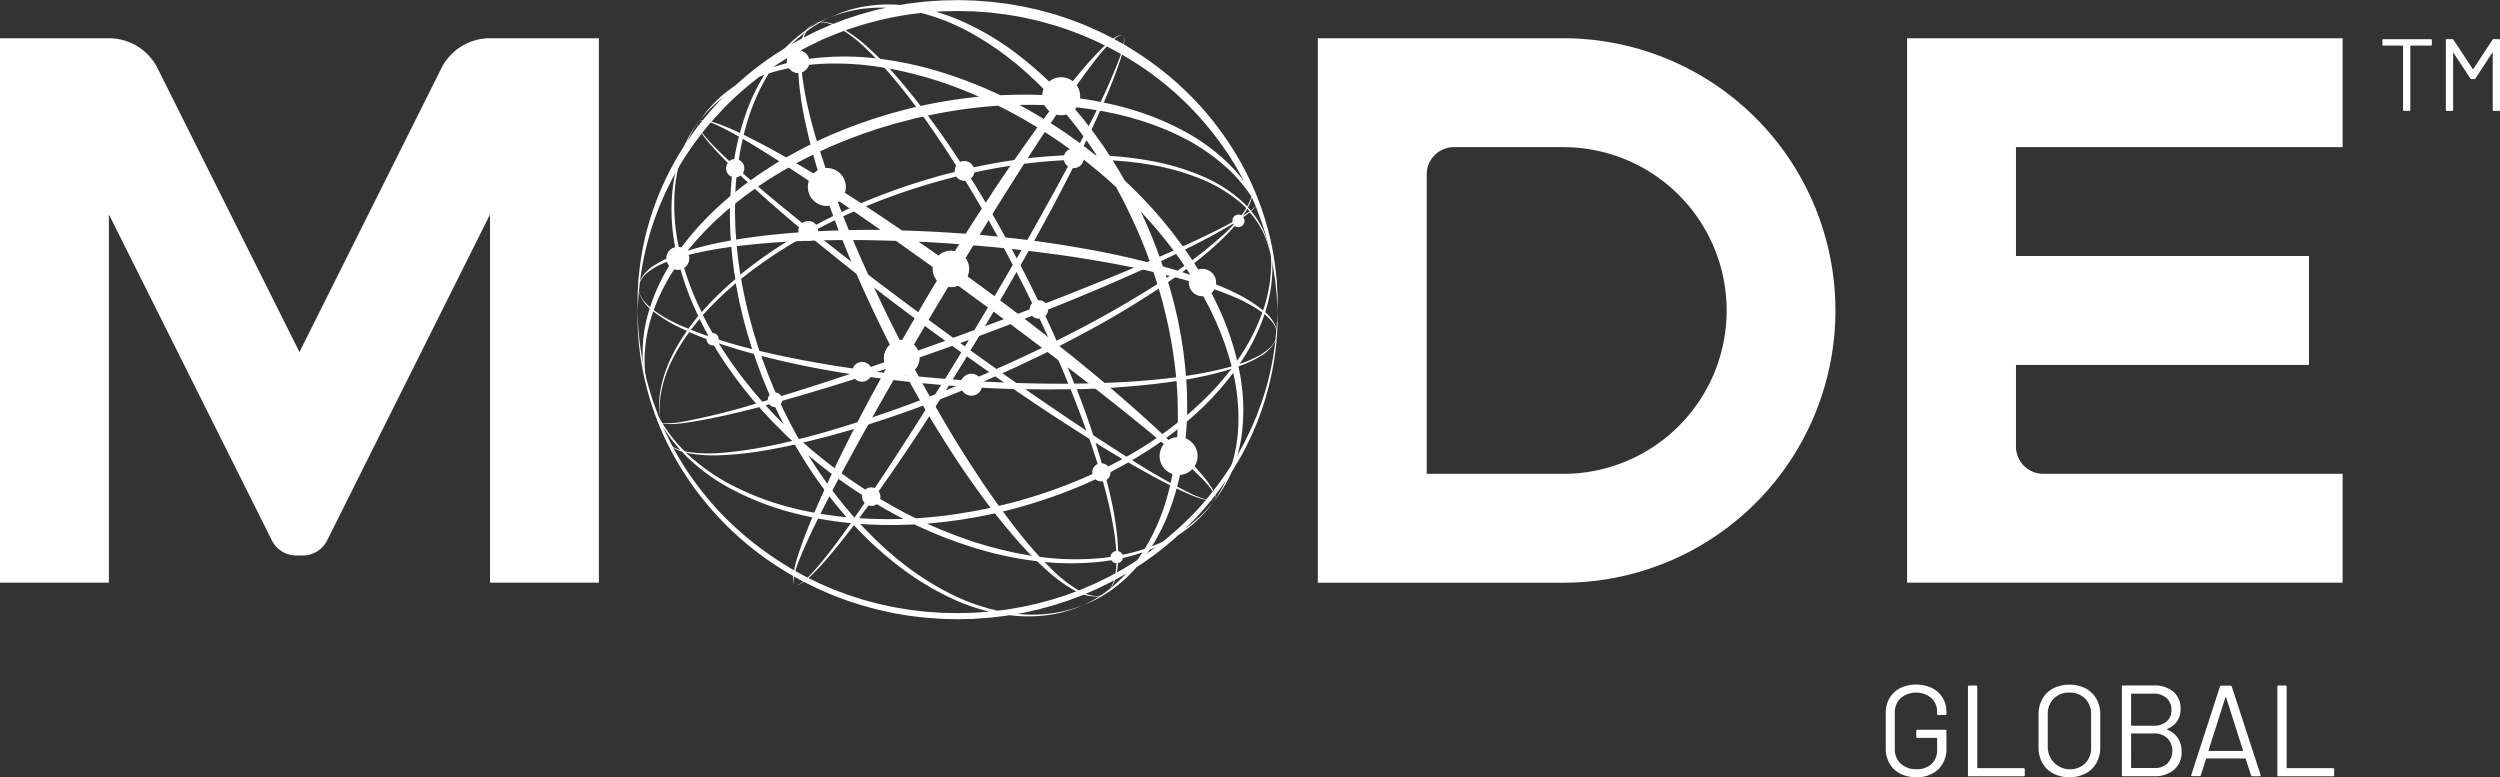 <svg xmlns="http://www.w3.org/2000/svg" width="184.389" height="57.328" viewBox="0 0 184.389 57.328"><rect x="0" y="0" width="184.389" height="57.328" fill="#333333" stroke="none"/><g transform="translate(0 0.03)"><g transform="translate(0 -0.03)"><path d="M361.078,33.057a21.074,21.074,0,0,1-.837,3.458c-.106.326-.238.657-.361,1-.058.174-.139.34-.21.513s-.148.347-.224.524c-.157.352-.338.7-.51,1.069-.191.356-.386.72-.6,1.086a23.127,23.127,0,0,1-2.249,3.168,8.228,8.228,0,0,1-1.28-.516,47.582,47.582,0,0,1-4.178-2.391l.018-.01c.4-.224.781-.474,1.164-.715a26.6,26.6,0,0,0,4.084-3.23,21.072,21.072,0,0,0,2.522-2.939,9.063,9.063,0,0,0,1.57-.711,2.937,2.937,0,0,0,1.157-1.083,1.17,1.17,0,0,0,.055-.12c-.007.066-.015.132-.024.2-.031.218-.066.45-.1.694m-6.028,11.977a24.762,24.762,0,0,1-2.161,1.953c-.233.111-.477.215-.735.314a13.8,13.8,0,0,1-2.234.648.456.456,0,0,0-.32-.272c-.009-.355-.033-.729-.072-1.125a24.9,24.9,0,0,0-.549-3.168c-.073-.313-.151-.632-.236-.956a.675.675,0,0,0,.3-.561v-.022l.091-.045.308-.166.612-.329c.1-.055.2-.114.3-.171.823.482,1.594.911,2.3,1.283.807.427,1.519.778,2.122,1.039a7.535,7.535,0,0,0,1.3.453c-.322.38-.66.757-1.018,1.127M350.3,48.787c-.259.166-.53.317-.8.465.013-.073.025-.147.036-.224.021-.147.036-.3.046-.465a.453.453,0,0,0,.365-.382,13.451,13.451,0,0,0,2.272-.723c.043-.018.085-.037.129-.057a23.435,23.435,0,0,1-2.046,1.386m-1.386.783-.723.353c-.121.057-.241.121-.365.174l-.373.16-.374.16c-.124.054-.25.108-.377.154l-.768.287c-.256.1-.521.171-.781.257l-.394.126c-.132.04-.266.073-.4.109l-.8.214-.814.177c-.271.064-.546.1-.822.153l-.413.069-.207.034-.208.024-.4.048a15.461,15.461,0,0,1-2.887-.971,20.449,20.449,0,0,1-3.927-2.385c-.317-.257-.65-.5-.962-.784-.159-.138-.319-.274-.479-.413s-.311-.29-.468-.437-.314-.293-.465-.449l-.462-.462c-.154-.156-.3-.32-.453-.48l-.018-.019c.328.024.658.048.992.055.229.007.459.019.691.024l.7,0h.35l.35-.009.7-.021c.075,0,.15-.009.224-.012l.2.1.642.289.32.144.323.133.642.265c.215.085.433.162.648.242.428.166.863.3,1.292.447a26.565,26.565,0,0,0,5.087,1.11,20.786,20.786,0,0,0,4.665.012c.238-.028.471-.064.7-.1a.449.449,0,0,0,.368.224c-.006.156-.015.305-.03.449-.01.1-.025.195-.039.286l-.489.266m-9.488,2.616-.419.03c-.141.009-.28.007-.421.012l-.841.018-.844-.018c-.141,0-.284,0-.423-.012l-.418-.03c-.278-.022-.557-.033-.833-.064l-.834-.1L334.189,52l-.207-.034-.413-.069c-.274-.048-.551-.088-.822-.153l-.814-.177-.8-.214c-.133-.037-.268-.069-.4-.109l-.394-.126c-.26-.087-.525-.16-.781-.257l-.768-.287c-.129-.045-.253-.1-.377-.154l-.374-.16-.373-.16c-.123-.052-.244-.115-.365-.174l-.542-.265c.191-.169.4-.374.629-.614.453-.474.973-1.077,1.547-1.785.371-.456.766-.958,1.176-1.5a26.76,26.76,0,0,0,3.571,3.222,20.783,20.783,0,0,0,4.026,2.356,14.859,14.859,0,0,0,2.382.8c-.221.019-.443.03-.665.048m-12.849-2.616c-.467-.259-.941-.5-1.386-.783a24.088,24.088,0,0,1-4.749-3.758,23.166,23.166,0,0,1-3.291-4.325c-.123-.217-.242-.431-.358-.645a3.111,3.111,0,0,0,.618.268c.07.076.142.153.217.227a14.242,14.242,0,0,0,3.141,2.376,20.813,20.813,0,0,0,4.312,1.779,26.838,26.838,0,0,0,4.808.9c-1,1.405-1.871,2.564-2.582,3.367-.224.253-.428.471-.614.652l-.121-.06M316.031,38.518a10.758,10.758,0,0,0,1.28,1.7c-.1-.03-.188-.06-.272-.094a2.161,2.161,0,0,1-.283-.138c-.067-.123-.135-.248-.2-.37-.172-.365-.353-.717-.509-1.069a.22.22,0,0,0-.015-.033m-.251-.989c-.009-.181,0-.407,0-.672q.02-.2.045-.431c.009-.076.013-.156.027-.236s.031-.166.048-.251a9.1,9.1,0,0,1,.856-2.466,14.088,14.088,0,0,1,1.212-1.948c.4.177.825.347,1.273.515,0,0,0,.01,0,.015a.455.455,0,0,0,.455.455.353.353,0,0,0,.081-.009c.308.519.637,1.037.992,1.546.262.368.518.745.8,1.107.139.181.275.368.419.549l.439.539.221.271.23.263.02.022-.073.021a52.054,52.054,0,0,1-5.242,1.3,7.1,7.1,0,0,1-1.5.136l-.1-.01c-.033-.054-.067-.108-.1-.162s-.049-.082-.073-.124c-.008-.093-.02-.238-.035-.435m2.953-6.968q.294.6.623,1.2c-.013.016-.027.033-.039.051-.428-.148-.837-.3-1.223-.45q.3-.4.639-.8m-.18-1.2a20.47,20.47,0,0,1-1.413-4.373,14.84,14.84,0,0,1-.242-3.872,10.727,10.727,0,0,1,.632-2.927c.036-.1.07-.193.1-.286s.079-.177.117-.262l.216-.476c.159-.283.283-.531.4-.721.084-.135.168-.3.21-.389a.264.264,0,0,0-.014.072.868.868,0,0,0,.112.383,6.642,6.642,0,0,0,.9,1.227c.343.392.762.835,1.245,1.32a.672.672,0,0,0,.3,1.025A26.514,26.514,0,0,0,321.051,25c.04.45.073.905.136,1.36.03.227.054.456.088.685l.09.57a24.063,24.063,0,0,0-2.486,2.435c-.111-.233-.217-.468-.328-.7m3.912-14.011a14.891,14.891,0,0,1,1.736-3.469,10.68,10.68,0,0,1,2.017-2.213l.235-.195c.078-.061.157-.114.232-.169l.425-.3c.2-.117.371-.226.527-.317h.008a2.056,2.056,0,0,1,.658.1,4.254,4.254,0,0,1,.823.373,10.641,10.641,0,0,1,1.927,1.511,29.282,29.282,0,0,1,2.158,2.35c.748.9,1.516,1.911,2.29,3.007.717,1.013,1.435,2.1,2.158,3.238a.723.723,0,0,0-.111.386.556.556,0,0,0,0,.069q-.519.128-1.037.266c-.462.136-.911.257-1.371.4s-.916.284-1.365.444l-.676.233-.67.25c-.447.162-.886.346-1.326.521-.222.087-.435.186-.652.277s-.432.187-.648.283l-.638.3-.317.148-.313.156-.623.311c-.2.1-.391.207-.585.31a.728.728,0,0,0-.575-.281.719.719,0,0,0-.444.153c-.952-.766-1.848-1.5-2.668-2.189-.618-.521-1.194-1.016-1.721-1.482a.671.671,0,0,0-.3-.989,19.975,19.975,0,0,1,.844-3.482m23.147,3.512a.728.728,0,0,0,.284.449c-.067.127-.136.254-.2.383-.606,1.13-1.262,2.314-1.941,3.535-.524.938-1.072,1.9-1.63,2.866-.516-.979-1.048-1.947-1.588-2.9-.584-1.027-1.184-2.025-1.79-2.992a.726.726,0,0,0,.251-.446c1.012-.22,2.022-.4,3.021-.549,1.22-.177,2.423-.292,3.595-.35m2.276-.037c.207,0,.415.006.618.015l.608.033c.2.007.4.024.6.04l.59.049.575.069c.383.039.75.109,1.118.163a17.771,17.771,0,0,1,3.883,1.118,10.821,10.821,0,0,1,2.739,1.675c.156.135.3.272.435.409-.033.052-.064.106-.1.16-.079.118-.168.241-.262.364a.442.442,0,0,0-.208-.052.455.455,0,0,0-.455.455.466.466,0,0,0,.009.091c-1.1.614-2.614,1.332-4.4,2.134-1.022.455-2.136.932-3.318,1.429s-2.436,1-3.735,1.52c-.76.3-1.538.608-2.327.911a.669.669,0,0,0-.494-.217.585.585,0,0,0-.073,0q-.456-.941-.929-1.878c-.118-.233-.239-.464-.361-.7.608-1.072,1.193-2.136,1.757-3.171.67-1.232,1.3-2.432,1.883-3.577.073-.142.145-.284.217-.425a.589.589,0,0,0,.073,0,.73.73,0,0,0,.723-.635l.212,0c.211,0,.418,0,.626.007m11.4,3.818c-.147.1-.314.215-.5.334.09-.126.172-.25.247-.37.031-.049.058-.1.085-.147.06.061.115.123.171.184m-1.962,1.745a29.349,29.349,0,0,1-2.477,2.008c-.944.69-2,1.395-3.143,2.1S349.33,29.9,348.046,30.6c-.965.527-1.966,1.045-2.99,1.555-.091-.207-.181-.413-.275-.62q-.269-.6-.551-1.194a.677.677,0,0,0,.2-.479c.786-.314,1.562-.63,2.32-.943,1.3-.533,2.541-1.069,3.716-1.589s2.279-1.028,3.289-1.516,1.929-.952,2.731-1.386c.6-.322,1.128-.624,1.589-.9a.407.407,0,0,0,.039.064q-.359.388-.8.793m-11.39,10.943c-1.251.007-2.532-.012-3.834-.052q-.51-.357-1.025-.721c1.067-.479,2.124-.974,3.158-1.483.2-.1.406-.2.608-.3q.575,1.293,1.094,2.559m2.466,5.866q-.209-.723-.446-1.474l-.012-.037c.684.425,1.345.825,1.975,1.2-.343.189-.69.37-1.043.549a.661.661,0,0,0-.476-.233M333.72,44.77c-.563-.3-1.122-.615-1.675-.944a.647.647,0,0,0,.021-.163.673.673,0,0,0-.132-.4q.474-.667.962-1.377c.73-1.058,1.489-2.18,2.254-3.355.437-.672.881-1.359,1.327-2.056q.808-.314,1.615-.645a.8.8,0,0,0,1.453-.205q1.176.063,2.342.1.813.554,1.609,1.088c1.164.783,2.3,1.519,3.387,2.207.2.127.4.251.594.376.051.145.1.289.148.432q.247.725.464,1.423a.673.673,0,0,0-.4.615.687.687,0,0,0,.012.126c-.328.15-.657.3-.992.435a37.62,37.62,0,0,1-5.386,1.788c-.458.1-.931.226-1.395.32s-.926.195-1.4.265l-.7.117-.7.1c-.467.07-.935.108-1.4.157-.353.033-.706.058-1.058.081-.317-.156-.633-.314-.947-.48m-2.926.066c.129-.174.259-.353.392-.534a.671.671,0,0,0,.207.033.658.658,0,0,0,.4-.13q.851.507,1.721.965c.078.043.157.084.236.123-1.1.037-2.189.019-3.255-.051.1-.135.2-.269.3-.409m-12.908-4.385a10.683,10.683,0,0,0,2.475.147,24.894,24.894,0,0,0,3.2-.353c.7-.118,1.432-.262,2.189-.43.235.41.479.814.727,1.212.121.2.257.4.386.6s.259.4.394.588.272.383.409.573l.2.284.212.277.424.552c.142.183.292.358.437.536.2.253.413.5.626.735-.218-.024-.438-.04-.654-.069l-.648-.088c-.216-.025-.428-.061-.639-.1l-.632-.108-.618-.13c-.413-.079-.811-.195-1.208-.292A20.412,20.412,0,0,1,320.89,42.7a14.854,14.854,0,0,1-3.146-2.269.213.213,0,0,0-.018-.018c.052.012.1.025.159.036m5.988-3.6a.534.534,0,0,0,.421.205h.012c.2.424.407.841.621,1.257-.1-.1-.2-.2-.295-.292q-.532-.539-1.034-1.1l.274-.073m-3.494-4.415c.739.244,1.528.477,2.356.7l.036.106c.145.456.323.907.489,1.36s.358.886.539,1.338c.031.073.066.145.1.217a.535.535,0,0,0-.141.361c0,.009,0,.016,0,.025l-.4.117a33.442,33.442,0,0,1-2.26-2.851c-.133-.178-.25-.368-.374-.551s-.247-.365-.362-.552c-.072-.115-.142-.232-.214-.347l.226.076m1.028-4.512.025.159.066.344c.045.229.088.459.133.69s.1.459.156.69.1.462.166.69c.123.458.236.92.38,1.377l.207.687c.025.073.051.148.075.223q-1.134-.285-2.157-.6c-.106-.033-.211-.066-.316-.1,0-.01,0-.021,0-.033a.453.453,0,0,0-.449-.453s0,0,0,0c-.106-.187-.213-.371-.317-.557s-.195-.376-.292-.561c-.037-.069-.072-.139-.108-.208a24.159,24.159,0,0,1,2.429-2.345m18.813,6.03c-.5-.355-1-.715-1.508-1.077q.325-.532.648-1.067c1.134-.422,2.264-.85,3.376-1.28.177-.067.352-.138.528-.207a.669.669,0,0,0,.491.213.363.363,0,0,0,.057,0c.187.4.373.795.554,1.191q.144.317.284.632l-.621.307c-1.113.542-2.252,1.069-3.4,1.577l-.4-.286m.314.835c.217.151.434.3.651.45-.5-.019-1.012-.043-1.519-.072.1-.045.208-.088.311-.132.187-.081.371-.165.558-.247m-.744-.184-.477.205a.8.8,0,0,0-1.272.253c-.217-.015-.432-.03-.648-.046l.081-.13q.485-.779.97-1.573.745.532,1.485,1.052l.156.109c-.1.043-.2.087-.295.129m-2.679.861.221.018.328.022c-.256.1-.512.207-.766.31.073-.115.147-.233.218-.35m-13.074-1.995c1.311.32,2.7.618,4.151.872.536.094,1.084.184,1.634.272-1.224.406-2.412.8-3.545,1.154q-.781.245-1.523.473a.539.539,0,0,0-.421-.257c-.033-.076-.069-.153-.1-.229-.177-.435-.371-.883-.537-1.324-.142-.385-.292-.765-.423-1.152q.379.1.768.195m13.912-1.145c.2-.073.409-.147.612-.221l.018-.007-.287.476-.343-.248m.075.69q-.489.808-.98,1.6l-.217.352c-1.375-.109-2.748-.244-4.1-.4q-.465-.056-.922-.115,1.262-.413,2.55-.858c.994-.344,2-.7,3-1.058q.332.24.664.479m-15.046-.6-.207-.678c-.144-.449-.257-.907-.38-1.357-.241-.928-.439-1.859-.6-2.784.078-.064.156-.129.236-.192.322-.244.639-.5.98-.739l.509-.367.528-.356c.177-.12.355-.239.539-.353s.365-.232.549-.35.376-.226.564-.34.356-.215.54-.317a.727.727,0,0,0,.892.094c.7.578,1.428,1.169,2.179,1.764,1.1.871,2.237,1.766,3.411,2.655s2.37,1.785,3.575,2.668l.552.4c-.89.322-1.779.639-2.661.947-.958.332-1.9.663-2.836.982a.727.727,0,0,0-1.32.111c-.6-.087-1.191-.177-1.773-.274-1.443-.244-2.834-.506-4.144-.8q-.494-.11-.97-.224c-.055-.165-.111-.329-.168-.492m12.5,3.952c-1.437.548-2.858,1.066-4.249,1.525s-2.743.874-4.038,1.226q-.561.153-1.106.289l-.082-.076c-.456-.811-.884-1.645-1.281-2.493a.515.515,0,0,0,.1-.251q.763-.213,1.565-.449c1.218-.358,2.5-.745,3.815-1.169a.721.721,0,0,0,.513.211.73.73,0,0,0,.618-.343c.443.061.889.121,1.338.177,1.277.157,2.574.29,3.876.4l-.437.7c-.212.084-.425.168-.638.248m-3.822,6.669a.673.673,0,0,0-.7.108q-1.039-.671-2.034-1.407c-.377-.293-.766-.578-1.134-.877s-.738-.594-1.091-.911l-.322-.281c.3-.069.6-.141.9-.217,1.31-.328,2.679-.714,4.08-1.164s2.839-.944,4.282-1.5l.075-.028c-.319.512-.636,1.018-.952,1.513-.753,1.179-1.483,2.317-2.189,3.387-.313.471-.617.929-.917,1.374m-1.494,2.176c-.007-.007-.015-.015-.022-.024a33.428,33.428,0,0,1-3.279-4.407c-.037-.058-.072-.118-.108-.177.248.21.5.413.751.621.373.305.757.588,1.136.883.682.5,1.381.982,2.091,1.437a.657.657,0,0,0,.184.584c-.123.178-.244.355-.364.527l-.389.557m15.989-9.347c.4,1,.774,1.98,1.116,2.933l-.174-.114c-1.069-.708-2.185-1.471-3.339-2.261-.328-.224-.659-.455-.991-.685,1.13.022,2.245.021,3.334,0,.018.043.036.085.052.129m-3.816-8.342q.478.932.932,1.871a.671.671,0,0,0-.184.455l-.527.2c-.911.349-1.836.7-2.766,1.04a.1.1,0,0,1,.01-.018c.763-1.286,1.516-2.577,2.246-3.854.022-.04.045-.081.069-.121.073.141.147.283.218.425m-4.065-7.153a.612.612,0,0,0,.075,0c.6.986,1.2,2.007,1.79,3.048s1.154,2.083,1.708,3.15l-.232.4c-.733,1.272-1.491,2.558-2.258,3.837l-.341.573c-.21.076-.418.154-.626.229l-.94.344c-.278-.2-.555-.406-.834-.609-1.206-.878-2.406-1.766-3.58-2.649s-2.326-1.755-3.43-2.614q-1.127-.875-2.188-1.714a.718.718,0,0,0,.067-.305.666.666,0,0,0-.015-.145c1.2-.633,2.459-1.221,3.756-1.751.434-.172.868-.353,1.309-.512l.661-.245.667-.229c.446-.159.895-.292,1.344-.434s.913-.265,1.36-.4q.552-.15,1.109-.287a.727.727,0,0,0,.6.311m-16.81,4.6c-.025-.221-.031-.443-.048-.664s-.03-.44-.037-.66-.01-.437-.016-.652-.007-.432,0-.648,0-.428,0-.639.021-.424.03-.632c.009-.325.04-.644.07-.959a.653.653,0,0,0,.305-.132c.51.486,1.07,1,1.678,1.543.805.718,1.688,1.483,2.632,2.273a.721.721,0,0,0-.051.266.75.75,0,0,0,.046.253,33.345,33.345,0,0,0-4.231,2.9l-.088.073q-.189-1.172-.292-2.324M316,38.274c.027,0,.052.01.081.013a6.6,6.6,0,0,0,1.519-.064c.65-.084,1.434-.224,2.327-.41s1.895-.421,2.98-.7l.217-.057c.073.085.147.169.221.254.157.175.32.344.482.518s.32.349.491.513c.337.334.667.678,1.021,1,.073.069.148.139.221.207-.7.169-1.387.317-2.041.441a29.553,29.553,0,0,1-3.159.438,10.6,10.6,0,0,1-2.448-.061c-.1-.018-.2-.037-.289-.058A10.814,10.814,0,0,1,316,38.274m32.716,5.169a29.368,29.368,0,0,1,.633,3.126c.052.385.087.751.108,1.1a.452.452,0,0,0-.416.433c-.22.033-.442.063-.669.087a20.464,20.464,0,0,1-4.594-.09c-.4-.063-.816-.109-1.227-.195l-.623-.117-.624-.144c-.21-.046-.419-.1-.629-.154l-.632-.166c-.211-.057-.421-.126-.632-.189s-.425-.123-.634-.2a33.246,33.246,0,0,1-3.27-1.287c.088-.007.177-.013.265-.024.471-.048.947-.087,1.42-.156l.711-.094.711-.117c.474-.07.946-.174,1.42-.266s.931-.211,1.407-.319a38.056,38.056,0,0,0,5.449-1.827c.222-.087.434-.19.65-.286l.394-.178a.664.664,0,0,0,.433.157.623.623,0,0,0,.106-.009c.087.31.169.617.244.916m2.07-7.945c1.344-.118,2.611-.277,3.773-.471a25.264,25.264,0,0,0,3.135-.714c.088-.027.174-.055.259-.082a21.037,21.037,0,0,1-2.294,2.535c-.305.272-.6.561-.928.825l-.485.406-.506.392c-.169.132-.34.265-.518.388l-.53.383c-.178.127-.364.245-.546.37s-.365.251-.557.365q-.669.422-1.371.816c-.03-.018-.058-.036-.087-.055-.748-.471-1.54-.985-2.368-1.528-.361-1.1-.765-2.236-1.217-3.393h0c1.471-.033,2.891-.117,4.235-.236m10.525-4.728c-.007.132-.007.281-.024.443s-.033.34-.051.531c-.012.111-.022.226-.033.347a1.425,1.425,0,0,1-.084.177,1.989,1.989,0,0,1-.433.507,4.173,4.173,0,0,1-.747.509,8.57,8.57,0,0,1-1.38.585c.1-.151.205-.3.3-.455a14.246,14.246,0,0,0,1.655-3.574,10.865,10.865,0,0,0,.465-2.995c0-.1,0-.208,0-.307s-.01-.2-.015-.289c-.012-.187-.022-.362-.036-.525-.049-.323-.081-.6-.126-.82-.1-.438-.153-.672-.153-.672s.043.236.127.678c.036.221.057.5.094.819,0,.163.01.337.016.522,0,.093.009.189.006.287s-.009.2-.014.305a10.676,10.676,0,0,1-.542,2.945,14.9,14.9,0,0,1-1.709,3.482q-.247.37-.524.739c-.154.046-.31.093-.473.136a29.328,29.328,0,0,1-3.128.621c-1.157.171-2.42.3-3.758.392s-2.754.141-4.217.163h-.16q-.539-1.363-1.142-2.755c1.031-.524,2.037-1.063,3.008-1.6,1.285-.715,2.5-1.452,3.637-2.183s2.18-1.462,3.117-2.176a24.9,24.9,0,0,0,2.441-2.094c.283-.28.539-.555.772-.823a.453.453,0,0,0,.721-.367.448.448,0,0,0-.1-.28c.183-.126.344-.244.485-.358a6.469,6.469,0,0,1,.8,1.121l.118.207c.036.067.063.138.093.2.06.132.115.257.166.373.078.241.156.443.2.615.078.346.12.53.12.53s-.033-.187-.1-.537c-.036-.174-.1-.38-.171-.629-.045-.12-.1-.247-.151-.383-.028-.067-.052-.139-.087-.21s-.073-.139-.111-.213a6.438,6.438,0,0,0-.772-1.166,3.191,3.191,0,0,0,.3-.283.842.842,0,0,0,.214-.338.237.237,0,0,0,0-.136.237.237,0,0,1,0,.133.861.861,0,0,1-.228.32,3.312,3.312,0,0,1-.316.265c-.066-.079-.136-.159-.208-.236a2.647,2.647,0,0,0,.356-1.215,1.442,1.442,0,0,0-.064-.415l-.052-.133s.016.046.046.136a1.416,1.416,0,0,1,.045.413,2.049,2.049,0,0,1-.145.651,3.74,3.74,0,0,1-.244.5c-.12-.129-.247-.256-.383-.383a10.223,10.223,0,0,0-2.722-1.763,17.782,17.782,0,0,0-3.906-1.2,26.78,26.78,0,0,0-4.779-.443h-.329a.753.753,0,0,0-.148-.244q.409-.831.774-1.607c.48-1.013.9-1.954,1.247-2.8s.633-1.586.837-2.209a6.57,6.57,0,0,0,.346-1.482.876.876,0,0,0-.046-.4.242.242,0,0,0-.084-.1.223.223,0,0,1,.078.1.852.852,0,0,1,.024.391,7.1,7.1,0,0,1-.413,1.45,51.854,51.854,0,0,1-2.257,4.909c-.251.5-.519,1.013-.8,1.544a.717.717,0,0,0-.242-.042.73.73,0,0,0-.7.51c-.079,0-.159,0-.238.01l-.663.042-.332.021-.335.03-.673.061c-.226.024-.452.054-.678.081s-.453.051-.681.088c-1.018.145-2.044.331-3.072.552a.725.725,0,0,0-.988-.4c-.724-1.116-1.462-2.176-2.191-3.164-.8-1.085-1.594-2.086-2.365-2.977a25,25,0,0,0-2.24-2.306,10.716,10.716,0,0,0-2-1.464,2.991,2.991,0,0,0-1.486-.425l.136-.076.615-.307-.627.284c-.063.03-.13.066-.2.1a1.536,1.536,0,0,0-.376.087c-.085.04-.13.06-.13.06l.133-.054a1.565,1.565,0,0,1,.322-.064c-.144.079-.3.169-.477.265-.138.088-.283.186-.44.289-.076.054-.159.1-.239.163l-.241.19a10.854,10.854,0,0,0-2.1,2.183,14.141,14.141,0,0,0-1.842,3.481,20.327,20.327,0,0,0-.917,3.523.664.664,0,0,0-.362.148c-.5-.462-.934-.886-1.288-1.263a7.071,7.071,0,0,1-.947-1.173.861.861,0,0,1-.13-.37.27.27,0,0,1,.015-.093l.018-.037A.069.069,0,0,0,318.6,16l-.012.019c-.045.081-.166.3-.239.4-.126.186-.26.43-.429.708-.075.145-.151.3-.235.471-.04.085-.085.171-.124.262s-.075.189-.114.286a10.9,10.9,0,0,0-.72,2.945,14.252,14.252,0,0,0,.156,3.936,20.752,20.752,0,0,0,1.36,4.461c.123.283.254.566.389.85l-.031.036q-.377.453-.7.9c-.148-.06-.292-.121-.433-.181a10.527,10.527,0,0,1-2.139-1.2,4.253,4.253,0,0,1-.661-.617,2.015,2.015,0,0,1-.35-.567,1.534,1.534,0,0,1-.093-.4v-.144l0,.144a1.444,1.444,0,0,0,.075.413,2.939,2.939,0,0,0,.98,1.247,10.662,10.662,0,0,0,2.122,1.284c.127.061.257.121.391.181a13.46,13.46,0,0,0-1.179,2,9.052,9.052,0,0,0-.79,2.5c-.013.087-.027.171-.04.254s-.012.162-.019.238c-.01.154-.021.3-.027.431.01.263.007.489.025.667s.04.329.052.421l-.064-.109c-.048-.111-.094-.218-.132-.331-.124-.343-.254-.673-.362-1a21.23,21.23,0,0,1-.837-3.458c-.036-.244-.069-.476-.1-.694s-.043-.425-.064-.615-.036-.368-.051-.531-.017-.31-.024-.443l-.034-.814s0,.283.009.814c0,.133,0,.281.01.444s.021.341.034.534.02.4.045.62.055.452.085.7a21.424,21.424,0,0,0,2.6,7.77,23,23,0,0,0,8.056,8.3c.443.287.919.528,1.386.792-.046.037-.091.072-.133.1a.825.825,0,0,1-.356.163.215.215,0,0,1-.132-.021.245.245,0,0,0,.133.028.87.87,0,0,0,.371-.148c.049-.03.1-.067.154-.106l.718.353c.123.058.244.124.37.178l.379.165.38.165c.127.055.254.111.383.159l.78.295c.259.1.528.177.795.266l.4.13c.133.043.269.075.406.114l.816.221.829.184c.275.067.555.109.835.159l.421.073.209.036.211.025c.283.036.564.07.849.1s.57.046.856.07l.43.031c.142.01.283.009.425.015l.855.022.856-.022c.142,0,.286,0,.428-.015l.427-.031c.284-.024.57-.037.853-.07l.848-.1.211-.025.21-.036a10.953,10.953,0,0,0,2.953-.027l.3-.045c.1-.016.192-.042.283-.061.184-.042.355-.079.513-.118.311-.1.579-.175.789-.254.416-.169.638-.257.638-.257s-.226.081-.648.235c-.212.072-.482.136-.793.224l-.513.1c-.091.016-.184.039-.283.052s-.2.022-.3.036a10.55,10.55,0,0,1-2.357.018c.226-.039.452-.076.675-.132l.828-.184.816-.221c.136-.039.272-.072.406-.114l.4-.13c.265-.09.534-.166.793-.266l.78-.295c.13-.046.257-.1.383-.159l.38-.165.379-.165c.126-.054.247-.12.371-.178l.733-.362.174-.1c-.006.019-.012.042-.018.06a2.011,2.011,0,0,1-.3.594,1.524,1.524,0,0,1-.3.29c-.081.049-.121.076-.121.076l.124-.07a1.462,1.462,0,0,0,.314-.278,2.169,2.169,0,0,0,.377-.712c.392-.215.784-.425,1.155-.664a22.322,22.322,0,0,0,3.508-2.629c.3-.195.569-.394.81-.587.082-.066.163-.129.241-.192s.145-.132.214-.195c.136-.129.266-.247.383-.361.219-.242.413-.441.554-.617l.424-.545-.443.528c-.148.169-.349.359-.573.593-.123.106-.254.221-.394.344-.07.06-.141.126-.217.187l-.244.183q-.112.085-.233.171c.259-.248.512-.5.756-.753.406-.432.786-.872,1.145-1.317a.529.529,0,0,0,.171-.027.221.221,0,0,0,.108-.075.211.211,0,0,1-.109.067.57.57,0,0,1-.156.018,23.524,23.524,0,0,0,2.116-3.1,21.424,21.424,0,0,0,2.6-7.77c.03-.247.058-.479.084-.7s.03-.416.045-.6a.1.1,0,0,1,0-.024.065.065,0,0,1,0,.012v0c.012-.192.024-.37.034-.533s.007-.311.01-.444c.006-.531.009-.814.009-.814s-.012.283-.034.814" transform="translate(-267.129 -7.028)" fill="#fff"/><path d="M598.65,246.011s0,0,0,0,0,0,0,0" transform="translate(-509.06 -209.188)" fill="#fff"/><path d="M553.324,17.423l0,0s0,0,0,0" transform="translate(-470.514 -14.809)" fill="#fff"/><path d="M358.012,12.251a14.36,14.36,0,0,0-3.141-2.415,20.144,20.144,0,0,0-4.325-1.817,26.727,26.727,0,0,0-3.9-.816,1.351,1.351,0,0,0,.007-.136,1.244,1.244,0,0,0-.175-.636c.187-.265.37-.521.546-.765.536-.732,1.015-1.362,1.434-1.859.129-.151.25-.289.364-.416l.079.037c.464.257.937.491,1.38.772a22.873,22.873,0,0,1,6.559,5.838,22.511,22.511,0,0,1,1.473,2.165c.211.364.409.724.6,1.077.009.019.019.039.028.058a11.057,11.057,0,0,0-.932-1.091m-9.835-.678c-.418-.341-.842-.676-1.277-1l-.585-.418c-.2-.139-.386-.281-.591-.415-.346-.229-.688-.464-1.037-.682q.256-.386.5-.754a1.216,1.216,0,0,0,.211.019,1.3,1.3,0,0,0,.335-.046,33.85,33.85,0,0,1,2.441,3.3M354.22,19.1c.133.178.25.365.374.546s.247.362.362.546l.03.048c-.642-.216-1.32-.424-2.028-.621q-.471-1.4-1.054-2.776l-.295-.655c-.094-.207-.183-.412-.286-.617a33.71,33.71,0,0,1,2.9,3.527M353,22.514a33.733,33.733,0,0,1,.947,5.386c.025.22.033.441.049.66s.031.438.039.655.012.434.018.649.009.43.007.644,0,.425,0,.638-.018.421-.027.629c0,.18-.016.358-.03.536a1.261,1.261,0,0,0-.537.2c-.443-.43-.923-.881-1.438-1.347-.829-.759-1.739-1.565-2.721-2.4s-2.02-1.7-3.116-2.58l-1.672-1.33q-.849-.673-1.73-1.341c-1.172-.893-2.369-1.79-3.574-2.677l-.715-.516a1.261,1.261,0,0,0,.088-.459,1.236,1.236,0,0,0-.25-.748c.178-.292.355-.582.533-.871l.106-.172c1.3.1,2.587.23,3.86.38,1.523.184,3.021.379,4.464.617s2.831.492,4.139.778c.277.061.552.123.822.187.277.823.527,1.655.742,2.484m0,14.964a14.753,14.753,0,0,1-1.7,3.463,10.915,10.915,0,0,1-1.983,2.225l-.23.2c-.076.061-.156.115-.229.171l-.421.308-.067.042a1.39,1.39,0,0,1-.31.039,2.021,2.021,0,0,1-.652-.115,4.256,4.256,0,0,1-.813-.385,10.844,10.844,0,0,1-1.9-1.531,28.877,28.877,0,0,1-2.127-2.365c-.735-.907-1.491-1.922-2.26-3.017s-1.537-2.282-2.314-3.52-1.531-2.547-2.288-3.882q-.543-.965-1.073-1.954a1.252,1.252,0,0,0-.124-1.622c.672-1.155,1.36-2.32,2.059-3.481l.566-.952a1.176,1.176,0,0,0,.195.016,1.248,1.248,0,0,0,.5-.1l.816.6c1.206.875,2.406,1.76,3.581,2.641l1.743,1.309,1.7,1.287c1.106.855,2.179,1.675,3.183,2.469s1.951,1.552,2.815,2.26c.524.432,1.019.846,1.479,1.238a1.252,1.252,0,0,0,.554,1.907c-.037.211-.075.419-.123.623a18.566,18.566,0,0,1-.575,2.134M333.523,25c-.711-1.386-1.393-2.79-2.032-4.184-.48-1.058-.949-2.106-1.386-3.141,1.037,0,2.1.027,3.17.06q.878.624,1.773,1.262.519.368,1.04.744a1.026,1.026,0,0,0-.006.118,1.239,1.239,0,0,0,.25.748q-.29.476-.576.953c-.711,1.2-1.411,2.408-2.094,3.6h-.055c-.028-.054-.055-.106-.082-.162m-4.484-8.032c-1.474.037-2.9.129-4.243.254s-2.614.295-3.777.5a25.378,25.378,0,0,0-3.114.741c.156-.2.317-.391.489-.584.245-.293.515-.573.784-.862.132-.147.28-.281.421-.424s.284-.284.434-.421c.305-.269.6-.555.926-.816l.483-.4.506-.388c.168-.132.338-.262.516-.383l.528-.379c.178-.126.362-.244.545-.367s.365-.248.555-.361q.617-.388,1.265-.751.772.5,1.6,1.055a1.254,1.254,0,0,0,1.169,1.709,1.318,1.318,0,0,0,.218-.019q.323.923.688,1.866c0,.007.006.015.009.024h0m-13.449,2.49a2.955,2.955,0,0,0-1.146,1.109c-.021.043-.039.084-.054.123.007-.063.015-.127.025-.192.033-.217.07-.449.108-.693a21.775,21.775,0,0,1,.867-3.444c.108-.325.241-.652.367-1,.06-.171.141-.338.214-.51s.15-.346.226-.521c.159-.349.341-.7.516-1.061.192-.353.391-.715.6-1.078a22.257,22.257,0,0,1,1.473-2.165c.256-.343.531-.679.819-1.013.274.106.6.256.968.441.581.292,1.268.685,2.046,1.149.627.377,1.312.807,2.047,1.275-.325.193-.639.4-.955.6a26.677,26.677,0,0,0-4.095,3.261,20.962,20.962,0,0,0-2.174,2.49.863.863,0,0,0-.266-.043.842.842,0,0,0-.843.843v.028a7.6,7.6,0,0,0-.744.4m5.021-11.544a24.493,24.493,0,0,1,2.6-2.282c.042-.015.081-.033.121-.048A13.732,13.732,0,0,1,325.374,5a.841.841,0,0,0,.69.359h.012c.01.229.027.465.048.709a25.49,25.49,0,0,0,.519,3.183q.148.671.331,1.377l-.256.127-.314.157-.31.166c-.2.111-.41.223-.615.332-.1.057-.2.115-.3.174-.856-.489-1.657-.922-2.384-1.293-.811-.419-1.537-.756-2.145-1a9.034,9.034,0,0,0-.979-.347c.3-.346.615-.687.94-1.028m4.653-3.669a.856.856,0,0,0-.045.271.837.837,0,0,0,.007.108q-.532.137-1.027.3.519-.352,1.064-.681m2.179-1.167c.121-.057.239-.118.362-.171l.37-.157a24.146,24.146,0,0,1,3.072-1.08l.8-.213q.4-.088.808-.177c.269-.064.543-.1.816-.151l.41-.069.2-.034L334.49,1l.633-.076a15.575,15.575,0,0,1,2.589.922A18.521,18.521,0,0,1,339.654,2.9c.329.195.648.416.976.636.166.106.322.23.483.347s.326.235.485.362c.314.257.645.5.955.784q.236.2.474.413l.464.437c.156.145.313.292.461.449l.283.284a1.245,1.245,0,0,0-.081.367c-.04,0-.079,0-.12,0-.23-.007-.461-.021-.694-.025l-.7,0-.35,0-.352.009c-.235.006-.471.012-.706.019-.085,0-.172.009-.259.015-.078-.037-.154-.076-.232-.112l-.645-.289-.322-.144-.325-.133-.648-.263c-.216-.085-.434-.162-.651-.242-.431-.166-.868-.3-1.3-.446a26.674,26.674,0,0,0-5.118-1.1,20.259,20.259,0,0,0-4.692.018c-.058.007-.114.016-.171.025a.845.845,0,0,0-.576-.593l0-.055c.141-.075.28-.15.419-.226l.72-.347m16.737,5.654-.278-.174-.624-.361c-.292-.174-.593-.335-.892-.5q.988-.02,1.957.016a1.257,1.257,0,0,0,.328.355c-.162.214-.325.434-.489.657M338.264,17.2c-1.519-.111-3.039-.189-4.539-.232L332,15.809c-.9-.6-1.787-1.17-2.647-1.711a1.228,1.228,0,0,0,.027-.259,1.253,1.253,0,0,0-1.227-1.253c-.168-.494-.328-.977-.476-1.452q.629-.294,1.275-.564c.433-.174.862-.359,1.3-.516l.661-.244.67-.224c.446-.156.9-.281,1.35-.418.223-.07.458-.127.688-.189l.694-.184a37.51,37.51,0,0,1,5.561-.955c.313-.03.624-.052.935-.073.28.139.56.28.837.427.409.224.825.438,1.227.682l.609.356c.073.045.145.091.217.136q-.492.678-1,1.4c-.739,1.054-1.51,2.17-2.279,3.342q-.577.88-1.169,1.788-.42.644-.835,1.308c-.054,0-.108-.01-.162-.013m-.929,1.405a1.251,1.251,0,0,0-.814.3l-.941-.663c-.211-.15-.423-.295-.635-.441q1.493.072,3,.186-.2.317-.4.638a1.229,1.229,0,0,0-.211-.019m-9.986-5.744q-.729-.44-1.422-.841.613-.33,1.247-.639.182.66.394,1.342a1.231,1.231,0,0,0-.219.139m-.482-8.1c.078-.009.153-.019.23-.027a18.72,18.72,0,0,1,2.209-.066c.383,0,.771.034,1.164.06.2.009.4.037.594.058s.4.04.6.069c.4.066.811.112,1.22.2.205.04.41.079.618.118l.62.145c.208.046.416.1.624.156l.629.168c.21.058.418.126.629.189s.424.124.632.2c.923.31,1.848.67,2.767,1.076a38.589,38.589,0,0,0-5.289.91l-.693.187c-.232.063-.461.12-.694.195-.464.144-.934.275-1.387.437l-.684.232-.675.253c-.45.163-.89.353-1.332.534-.221.088-.435.192-.652.287-.183.084-.365.165-.548.25q-.193-.642-.356-1.253a28.845,28.845,0,0,1-.663-3.111c-.036-.248-.064-.488-.087-.721a.841.841,0,0,0,.525-.548m2.827,11.921q-.386-.961-.744-1.9l.037-.033c.822.563,1.67,1.152,2.541,1.754l.611.43q-1.183-.009-2.335.015c-.037-.09-.073-.18-.111-.269m19.813-2.915.118.208q.164.314.328.626c.226.416.422.843.63,1.266.1.208.2.431.3.649l.292.655c.31.72.6,1.455.862,2.2-.151-.039-.3-.078-.458-.115-1.312-.328-2.7-.632-4.156-.892s-2.954-.5-4.491-.69c-1.148-.142-2.312-.266-3.481-.373l.564-.919q.57-.918,1.124-1.808c.748-1.181,1.467-2.324,2.164-3.4q.489-.75.953-1.458c.344.217.678.449,1.015.675.2.127.389.274.582.413l.582.421a37.554,37.554,0,0,1,3.072,2.546M336.547.813c.139-.009.283-.007.424-.012l.84-.018.835.018c.139,0,.278,0,.418.012l.416.03c.277.022.555.033.832.064l.828.1.206.024.205.034.41.069c.272.046.546.087.814.151s.539.117.808.177l.8.213a24.065,24.065,0,0,1,3.072,1.08l.371.157c.123.052.242.115.362.171.168.081.334.162.5.241-.117.108-.238.226-.365.355-.462.467-1,1.06-1.582,1.763-.175.21-.356.43-.54.657a1.251,1.251,0,0,0-1.55-.033,26.985,26.985,0,0,0-2.691-2.294,20.257,20.257,0,0,0-4.065-2.342,15.523,15.523,0,0,0-1.675-.593l.331-.024Zm24.86,20.83c-.009-.163-.018-.341-.028-.534s-.015-.4-.039-.621-.051-.453-.078-.7a20.655,20.655,0,0,0-.73-3.514,21.447,21.447,0,0,0-1.815-4.3,22.933,22.933,0,0,0-3.265-4.47,23.429,23.429,0,0,0-4.8-3.91c-.412-.268-.85-.5-1.284-.742.051-.043.1-.084.147-.117a.835.835,0,0,1,.35-.171A.238.238,0,0,1,350,2.58a.261.261,0,0,0-.133-.031.883.883,0,0,0-.377.141c-.058.036-.121.076-.184.123-.019-.012-.04-.022-.06-.033l-.738-.367c-.124-.06-.245-.126-.373-.181l-.38-.168-.382-.168c-.127-.055-.254-.114-.386-.16l-.783-.3c-.13-.052-.265-.094-.4-.138l-.4-.132-.4-.13c-.135-.043-.272-.076-.409-.115L343.771.7l-.834-.186c-.277-.067-.56-.111-.841-.16l-.423-.073-.211-.036-.213-.027-.854-.1c-.284-.034-.572-.046-.858-.07l-.431-.033c-.144-.009-.287-.009-.431-.015l-.862-.022-.859.022c-.142,0-.281,0-.425.013L336.1.039c-.289.024-.579.037-.865.07s-.569.07-.854.1l-.213.027-.211.036-.361.063a10.647,10.647,0,0,0-2.565.1l-.3.048c-.1.018-.192.043-.284.064-.183.045-.353.084-.512.126-.31.1-.576.183-.786.265l-.636.266.65-.224c.214-.069.483-.129.8-.214l.513-.093c.091-.015.186-.036.283-.049s.2-.019.3-.031a10.133,10.133,0,0,1,1.482-.052l-.676.151-.822.223c-.136.039-.274.072-.409.115l-.4.13-.4.132c-.133.043-.269.085-.4.138l-.783.3c-.132.048-.259.1-.386.16l-.382.168-.38.168c-.127.055-.248.121-.373.181l-.655.326.007-.024a1.979,1.979,0,0,1,.29-.594,1.437,1.437,0,0,1,.292-.293l.121-.078-.126.067a1.463,1.463,0,0,0-.32.275,2.219,2.219,0,0,0-.392.714c-.461.259-.928.5-1.365.786a22.665,22.665,0,0,0-3.535,2.673,10.233,10.233,0,0,0-.826.612c-.081.067-.162.132-.238.195s-.144.135-.213.2c-.136.13-.263.251-.38.367-.216.247-.407.449-.546.624l-.416.551s.157-.181.449-.521c.151-.166.353-.355.582-.584l.4-.338c.07-.06.141-.124.218-.184l.073-.054c-.123.124-.245.248-.365.373-.407.434-.789.877-1.148,1.324a.666.666,0,0,0-.24.03.22.22,0,0,0-.106.078.225.225,0,0,1,.111-.066A.6.6,0,0,1,319,8.858a22.875,22.875,0,0,0-2.091,3.111,21.448,21.448,0,0,0-1.815,4.3,20.649,20.649,0,0,0-.73,3.514c-.027.247-.052.48-.078.7s-.025.428-.039.62-.019.371-.028.534,0,.311,0,.444V22.9s.015-.283.043-.813c.01-.132.01-.28.03-.443s.036-.338.057-.53c.012-.1.021-.2.033-.307a1.2,1.2,0,0,1,.106-.217,2.028,2.028,0,0,1,.437-.5,4.273,4.273,0,0,1,.751-.494,7.179,7.179,0,0,1,.7-.317.835.835,0,0,0,.165.3,14.325,14.325,0,0,0-1.516,3.411A10.7,10.7,0,0,0,314.583,26v.308c0,.1.013.2.019.29.015.187.027.362.042.525.054.323.088.6.136.819.1.437.162.67.162.67s-.042-.236-.118-.678c-.033-.221-.049-.5-.084-.82q0-.242-.009-.521c0-.093-.006-.189,0-.287s.012-.2.018-.3a10.978,10.978,0,0,1,.57-2.927,14.619,14.619,0,0,1,1.6-3.247.8.8,0,0,0,.263.043.842.842,0,0,0,.843-.843.819.819,0,0,0-.043-.265,28.887,28.887,0,0,1,3.114-.584c1.157-.157,2.417-.272,3.753-.361s2.748-.126,4.21-.145h.269c.45,1.14.932,2.3,1.458,3.46.636,1.411,1.312,2.827,2.023,4.232.012.024.025.046.037.07a1.249,1.249,0,0,0-.263,1.654c-.043.078-.088.157-.13.236q-.516.952-1.019,1.878c-.667,1.235-1.284,2.442-1.86,3.593s-1.1,2.248-1.567,3.27-.874,1.968-1.214,2.816-.609,1.6-.8,2.23a6.564,6.564,0,0,0-.316,1.494.87.87,0,0,0,.055.4.218.218,0,0,0,.088.1.216.216,0,0,1-.076-.1.826.826,0,0,1-.016-.389,7.167,7.167,0,0,1,.443-1.437c.238-.6.566-1.326.955-2.145s.858-1.731,1.371-2.724,1.094-2.055,1.706-3.18,1.28-2.3,1.965-3.518c.347-.606.7-1.224,1.057-1.848.027-.048.055-.094.082-.142a1.244,1.244,0,0,0,.326.045,1.262,1.262,0,0,0,.362-.054q.516.947,1.045,1.877c.765,1.345,1.568,2.64,2.368,3.878s1.618,2.406,2.424,3.491,1.612,2.08,2.394,2.966a25.354,25.354,0,0,0,2.272,2.291,10.429,10.429,0,0,0,2.031,1.444,2.937,2.937,0,0,0,1.544.4,1.556,1.556,0,0,0,.245-.043c-.219.136-.409.259-.573.35l-.612.316.632-.277c.2-.094.444-.235.735-.388.139-.087.286-.183.444-.284.078-.052.162-.1.242-.162l.245-.187a10.705,10.705,0,0,0,2.134-2.171,14.339,14.339,0,0,0,1.881-3.485,19.583,19.583,0,0,0,.814-2.83,1.26,1.26,0,0,0,.762-.334c.257.239.491.465.7.676a7.282,7.282,0,0,1,.97,1.148.848.848,0,0,1,.138.364.248.248,0,0,1-.03.13.242.242,0,0,0,.043-.13.884.884,0,0,0-.1-.389,6.5,6.5,0,0,0-.875-1.251c-.2-.233-.418-.486-.661-.753a1.241,1.241,0,0,0,.221-.712,1.256,1.256,0,0,0-.8-1.169,26.511,26.511,0,0,0,.043-4.543c-.039-.452-.072-.91-.133-1.368-.028-.229-.052-.459-.085-.688s-.07-.459-.106-.69l-.055-.347-.066-.346c-.043-.23-.088-.462-.132-.694s-.1-.461-.156-.693-.1-.464-.166-.693q-.265-1.042-.593-2.074c.59.147,1.157.3,1.7.453,0,.036-.006.073-.006.111a1.009,1.009,0,0,0,1.009,1.009c.021,0,.04,0,.06,0s.015.024.021.036q.146.281.292.557c.2.365.364.744.542,1.109.085.184.16.373.239.555s.16.367.226.552c.138.37.28.732.394,1.1a18.6,18.6,0,0,1,.575,2.134,14.684,14.684,0,0,1,.272,3.848,10.876,10.876,0,0,1-.6,2.921c-.034.1-.067.193-.1.286s-.076.178-.112.263l-.209.479c-.154.283-.275.533-.391.724l-.37.581.406-.557c.129-.184.266-.425.44-.7.076-.144.156-.3.241-.468.04-.084.088-.169.129-.26s.076-.187.117-.284a10.7,10.7,0,0,0,.754-2.951,14.4,14.4,0,0,0-.124-3.96,20.3,20.3,0,0,0-1.338-4.5c-.244-.567-.513-1.137-.807-1.706a.99.99,0,0,0,.22-.271q.718.251,1.345.516a11.036,11.036,0,0,1,2.145,1.163,4.358,4.358,0,0,1,.667.6,2.024,2.024,0,0,1,.358.557,1.451,1.451,0,0,1,.1.4c0,.094,0,.144,0,.144s0-.049.007-.144a1.528,1.528,0,0,0-.069-.416,2.937,2.937,0,0,0-.967-1.269,10.43,10.43,0,0,0-2.116-1.317q-.629-.308-1.353-.6a1.111,1.111,0,0,0,.007-.123A1.009,1.009,0,0,0,355.87,19.8a1.046,1.046,0,0,0-.308.048c-.239-.388-.489-.774-.753-1.154s-.519-.751-.8-1.115c-.139-.184-.275-.371-.421-.554s-.292-.362-.44-.543l-.221-.272-.23-.266q-.231-.267-.464-.534c-.157-.177-.322-.347-.483-.521s-.322-.35-.492-.516q-.548-.559-1.124-1.1c-.058-.1-.115-.2-.174-.3-.233-.421-.492-.823-.741-1.229-.123-.205-.259-.4-.389-.6s-.26-.4-.4-.591-.277-.383-.413-.575l-.205-.286-.214-.278-.426-.554c-.144-.183-.295-.358-.441-.537-.123-.151-.248-.3-.376-.446l.013-.015q.146.013.292.031l.645.085c.214.024.426.06.636.1l.629.1.617.127c.41.076.807.19,1.2.284.2.051.389.112.582.168s.385.108.57.175c.373.127.744.247,1.1.392a18.6,18.6,0,0,1,2.014.908,14.7,14.7,0,0,1,3.147,2.23A11.148,11.148,0,0,1,359.51,14.5c.051.118.1.238.154.355.073.172.154.338.213.51.126.341.257.67.367,1a21.929,21.929,0,0,1,.866,3.444c.039.244.075.474.108.693s.048.424.07.614.039.368.057.53.019.31.028.443c.028.53.043.813.043.813v-.814c0-.133.006-.281,0-.444" transform="translate(-267.189 0.03)" fill="#fff"/><path d="M344,59.88l0,0,0,0" transform="translate(-292.519 -50.914)" fill="#fff"/><path d="M391.68,288.27l0,0,0,0" transform="translate(-333.064 -245.125)" fill="#fff"/><g transform="translate(139.086 50.488)"><path d="M930.458,343.938a1.925,1.925,0,0,1-.787-.739,2.125,2.125,0,0,1-.281-1.1v-2.634a2.121,2.121,0,0,1,.281-1.1,1.916,1.916,0,0,1,.787-.739,2.771,2.771,0,0,1,2.342,0,1.884,1.884,0,0,1,.787.72,2,2,0,0,1,.277,1.045v.124a.084.084,0,0,1-.1.1h-.486a.084.084,0,0,1-.1-.1V339.4a1.365,1.365,0,0,0-.425-1.04,1.787,1.787,0,0,0-2.267.009,1.426,1.426,0,0,0-.43,1.079v2.673a1.41,1.41,0,0,0,.439,1.079,1.623,1.623,0,0,0,1.155.41,1.558,1.558,0,0,0,1.112-.382,1.319,1.319,0,0,0,.415-1.021v-.868a.033.033,0,0,0-.037-.037h-1.4a.084.084,0,0,1-.1-.1v-.4a.085.085,0,0,1,.1-.1h2.023a.085.085,0,0,1,.1.1v1.232a2.086,2.086,0,0,1-.606,1.594,2.274,2.274,0,0,1-1.627.573,2.507,2.507,0,0,1-1.173-.262Z" transform="translate(-929.39 -337.366)" fill="#fff"/><path d="M969.882,344.446v-6.49a.085.085,0,0,1,.1-.1h.487a.085.085,0,0,1,.1.1v5.955a.033.033,0,0,0,.037.037h3.369a.085.085,0,0,1,.1.1v.4a.084.084,0,0,1-.1.1h-3.99a.084.084,0,0,1-.1-.1Z" transform="translate(-963.821 -337.782)" fill="#fff"/><path d="M1005.779,343.9a1.958,1.958,0,0,1-.8-.778,2.33,2.33,0,0,1-.281-1.16v-2.4a2.334,2.334,0,0,1,.281-1.16,1.96,1.96,0,0,1,.8-.778,2.718,2.718,0,0,1,2.39,0,1.952,1.952,0,0,1,.8.778,2.333,2.333,0,0,1,.281,1.16v2.4a2.337,2.337,0,0,1-.281,1.16,1.951,1.951,0,0,1-.8.778,2.518,2.518,0,0,1-1.2.277A2.489,2.489,0,0,1,1005.779,343.9Zm2.357-.744a1.573,1.573,0,0,0,.438-1.164v-2.444a1.591,1.591,0,0,0-.438-1.169,1.565,1.565,0,0,0-1.164-.444,1.543,1.543,0,0,0-1.155.444,1.587,1.587,0,0,0-.439,1.169v2.444a1.641,1.641,0,0,0,2.758,1.164Z" transform="translate(-993.43 -337.34)" fill="#fff"/><path d="M1049.129,341.115a1.639,1.639,0,0,1,.783.621,1.779,1.779,0,0,1,.268.992,1.675,1.675,0,0,1-.549,1.336,2.124,2.124,0,0,1-1.446.477h-2.309a.084.084,0,0,1-.1-.1v-6.49a.085.085,0,0,1,.1-.1h2.243a2.155,2.155,0,0,1,1.456.458,1.612,1.612,0,0,1,.53,1.288,1.529,1.529,0,0,1-.253.892,1.561,1.561,0,0,1-.721.558c-.031.019-.031.037,0,.057Zm-2.673-2.625v2.291c0,.025.012.039.037.039h1.622a1.4,1.4,0,0,0,.959-.314,1.064,1.064,0,0,0,.358-.84,1.144,1.144,0,0,0-.358-.883,1.358,1.358,0,0,0-.959-.329h-1.622a.033.033,0,0,0-.037.037Zm2.686,5.106a1.369,1.369,0,0,0-.01-1.857,1.38,1.38,0,0,0-.988-.349h-1.651c-.025,0-.037.013-.037.039V343.9c0,.025.012.039.037.039h1.69A1.326,1.326,0,0,0,1049.143,343.6Z" transform="translate(-1028.362 -337.782)" fill="#fff"/></g><g transform="translate(161.616 50.566)"><path d="M1084.341,344.464l-.382-1.2a.037.037,0,0,0-.037-.028h-2.854a.036.036,0,0,0-.038.028l-.381,1.2a.111.111,0,0,1-.114.076h-.515c-.07,0-.1-.034-.076-.1l2.109-6.5a.111.111,0,0,1,.115-.076h.649a.11.11,0,0,1,.114.076l2.119,6.5.009.039c0,.045-.029.067-.085.067h-.515a.113.113,0,0,1-.115-.076Zm-3.116-1.8a.048.048,0,0,0,.033.015h2.462a.043.043,0,0,0,.033-.015.027.027,0,0,0,0-.033l-1.24-3.894a.033.033,0,0,0-.029-.019.03.03,0,0,0-.028.019l-1.241,3.894a.027.027,0,0,0,0,.033Z" transform="translate(-1079.938 -337.86)" fill="#fff"/><path d="M1122.362,344.446v-6.49a.085.085,0,0,1,.1-.1h.486a.085.085,0,0,1,.1.1v5.955a.033.033,0,0,0,.037.037h3.369a.085.085,0,0,1,.1.1v.4a.084.084,0,0,1-.1.1h-3.99a.084.084,0,0,1-.1-.1Z" transform="translate(-1116.011 -337.86)" fill="#fff"/></g><g transform="translate(175.711 2.887)"><path d="M1177.771,19.353v.325a.066.066,0,0,1-.075.075h-1.482a.027.027,0,0,0-.03.03v4.71a.067.067,0,0,1-.075.076h-.386a.068.068,0,0,1-.076-.076V19.784a.027.027,0,0,0-.03-.03H1174.2a.067.067,0,0,1-.076-.075v-.325a.066.066,0,0,1,.076-.075h3.5a.066.066,0,0,1,.075.075Z" transform="translate(-1174.12 -19.277)" fill="#fff"/><path d="M1208.971,19.26h.393a.066.066,0,0,1,.075.075v5.142a.067.067,0,0,1-.075.076h-.386a.066.066,0,0,1-.075-.076v-4.2a.029.029,0,0,0-.015-.03c-.01,0-.018,0-.022.015l-1.232,1.89a.108.108,0,0,1-.091.052h-.2a.116.116,0,0,1-.092-.045l-1.232-1.875c0-.015-.012-.019-.022-.015s-.015.015-.015.03v4.181a.067.067,0,0,1-.075.076h-.386a.067.067,0,0,1-.076-.076V19.336a.066.066,0,0,1,.076-.075h.394a.1.1,0,0,1,.091.045l1.422,2.155a.051.051,0,0,0,.022.007.032.032,0,0,0,.023-.007l1.406-2.148a.108.108,0,0,1,.091-.052Z" transform="translate(-1200.761 -19.26)" fill="#fff"/></g><path d="M657.512,50.946h9.856a12.048,12.048,0,1,0,.183-24.094h-8.032a2.007,2.007,0,0,0-2.007,2.007Zm9.783,8.032H649.48V18.82h18.071a20.079,20.079,0,1,1-.256,40.156" transform="translate(-552.283 -15.999)" fill="#fff"/><path d="M972.015,26.852V18.82H939.89V58.976h32.125V50.944H949.929a2.007,2.007,0,0,1-2.007-2.007V42.914h21.611V34.882H947.922V26.85h24.094Z" transform="translate(-799.233 -15.999)" fill="#fff"/><path d="M32.55,21.039,22.086,41.965,11.624,21.039A4.015,4.015,0,0,0,8.032,18.82H0V58.976H8.032V31.814L20.053,55.859a2.01,2.01,0,0,0,1.8,1.11h.474a2.007,2.007,0,0,0,1.8-1.11L36.141,31.814V58.976h8.03V18.82h-8.03a4.013,4.013,0,0,0-3.592,2.219" transform="translate(0 -15.999)" fill="#fff"/><path d="M438.376,168.8a1.308,1.308,0,1,1-1.308-1.308,1.308,1.308,0,0,1,1.308,1.308" transform="translate(-370.547 -142.42)" fill="#fff"/><path d="M462.341,124.865A1.345,1.345,0,1,1,461,123.52a1.345,1.345,0,0,1,1.345,1.345" transform="translate(-390.862 -105.03)" fill="#fff"/><path d="M400.985,84.178a1.4,1.4,0,1,1-1.4-1.4,1.4,1.4,0,0,1,1.4,1.4" transform="translate(-338.6 -70.387)" fill="#fff"/><path d="M516.465,39.458a1.4,1.4,0,1,1-1.4-1.4,1.4,1.4,0,0,1,1.4,1.4" transform="translate(-436.798 -32.36)" fill="#fff"/><path d="M574.3,216.768a1.4,1.4,0,1,1-1.4-1.4,1.4,1.4,0,0,1,1.4,1.4" transform="translate(-485.973 -183.135)" fill="#fff"/></g></g></svg>